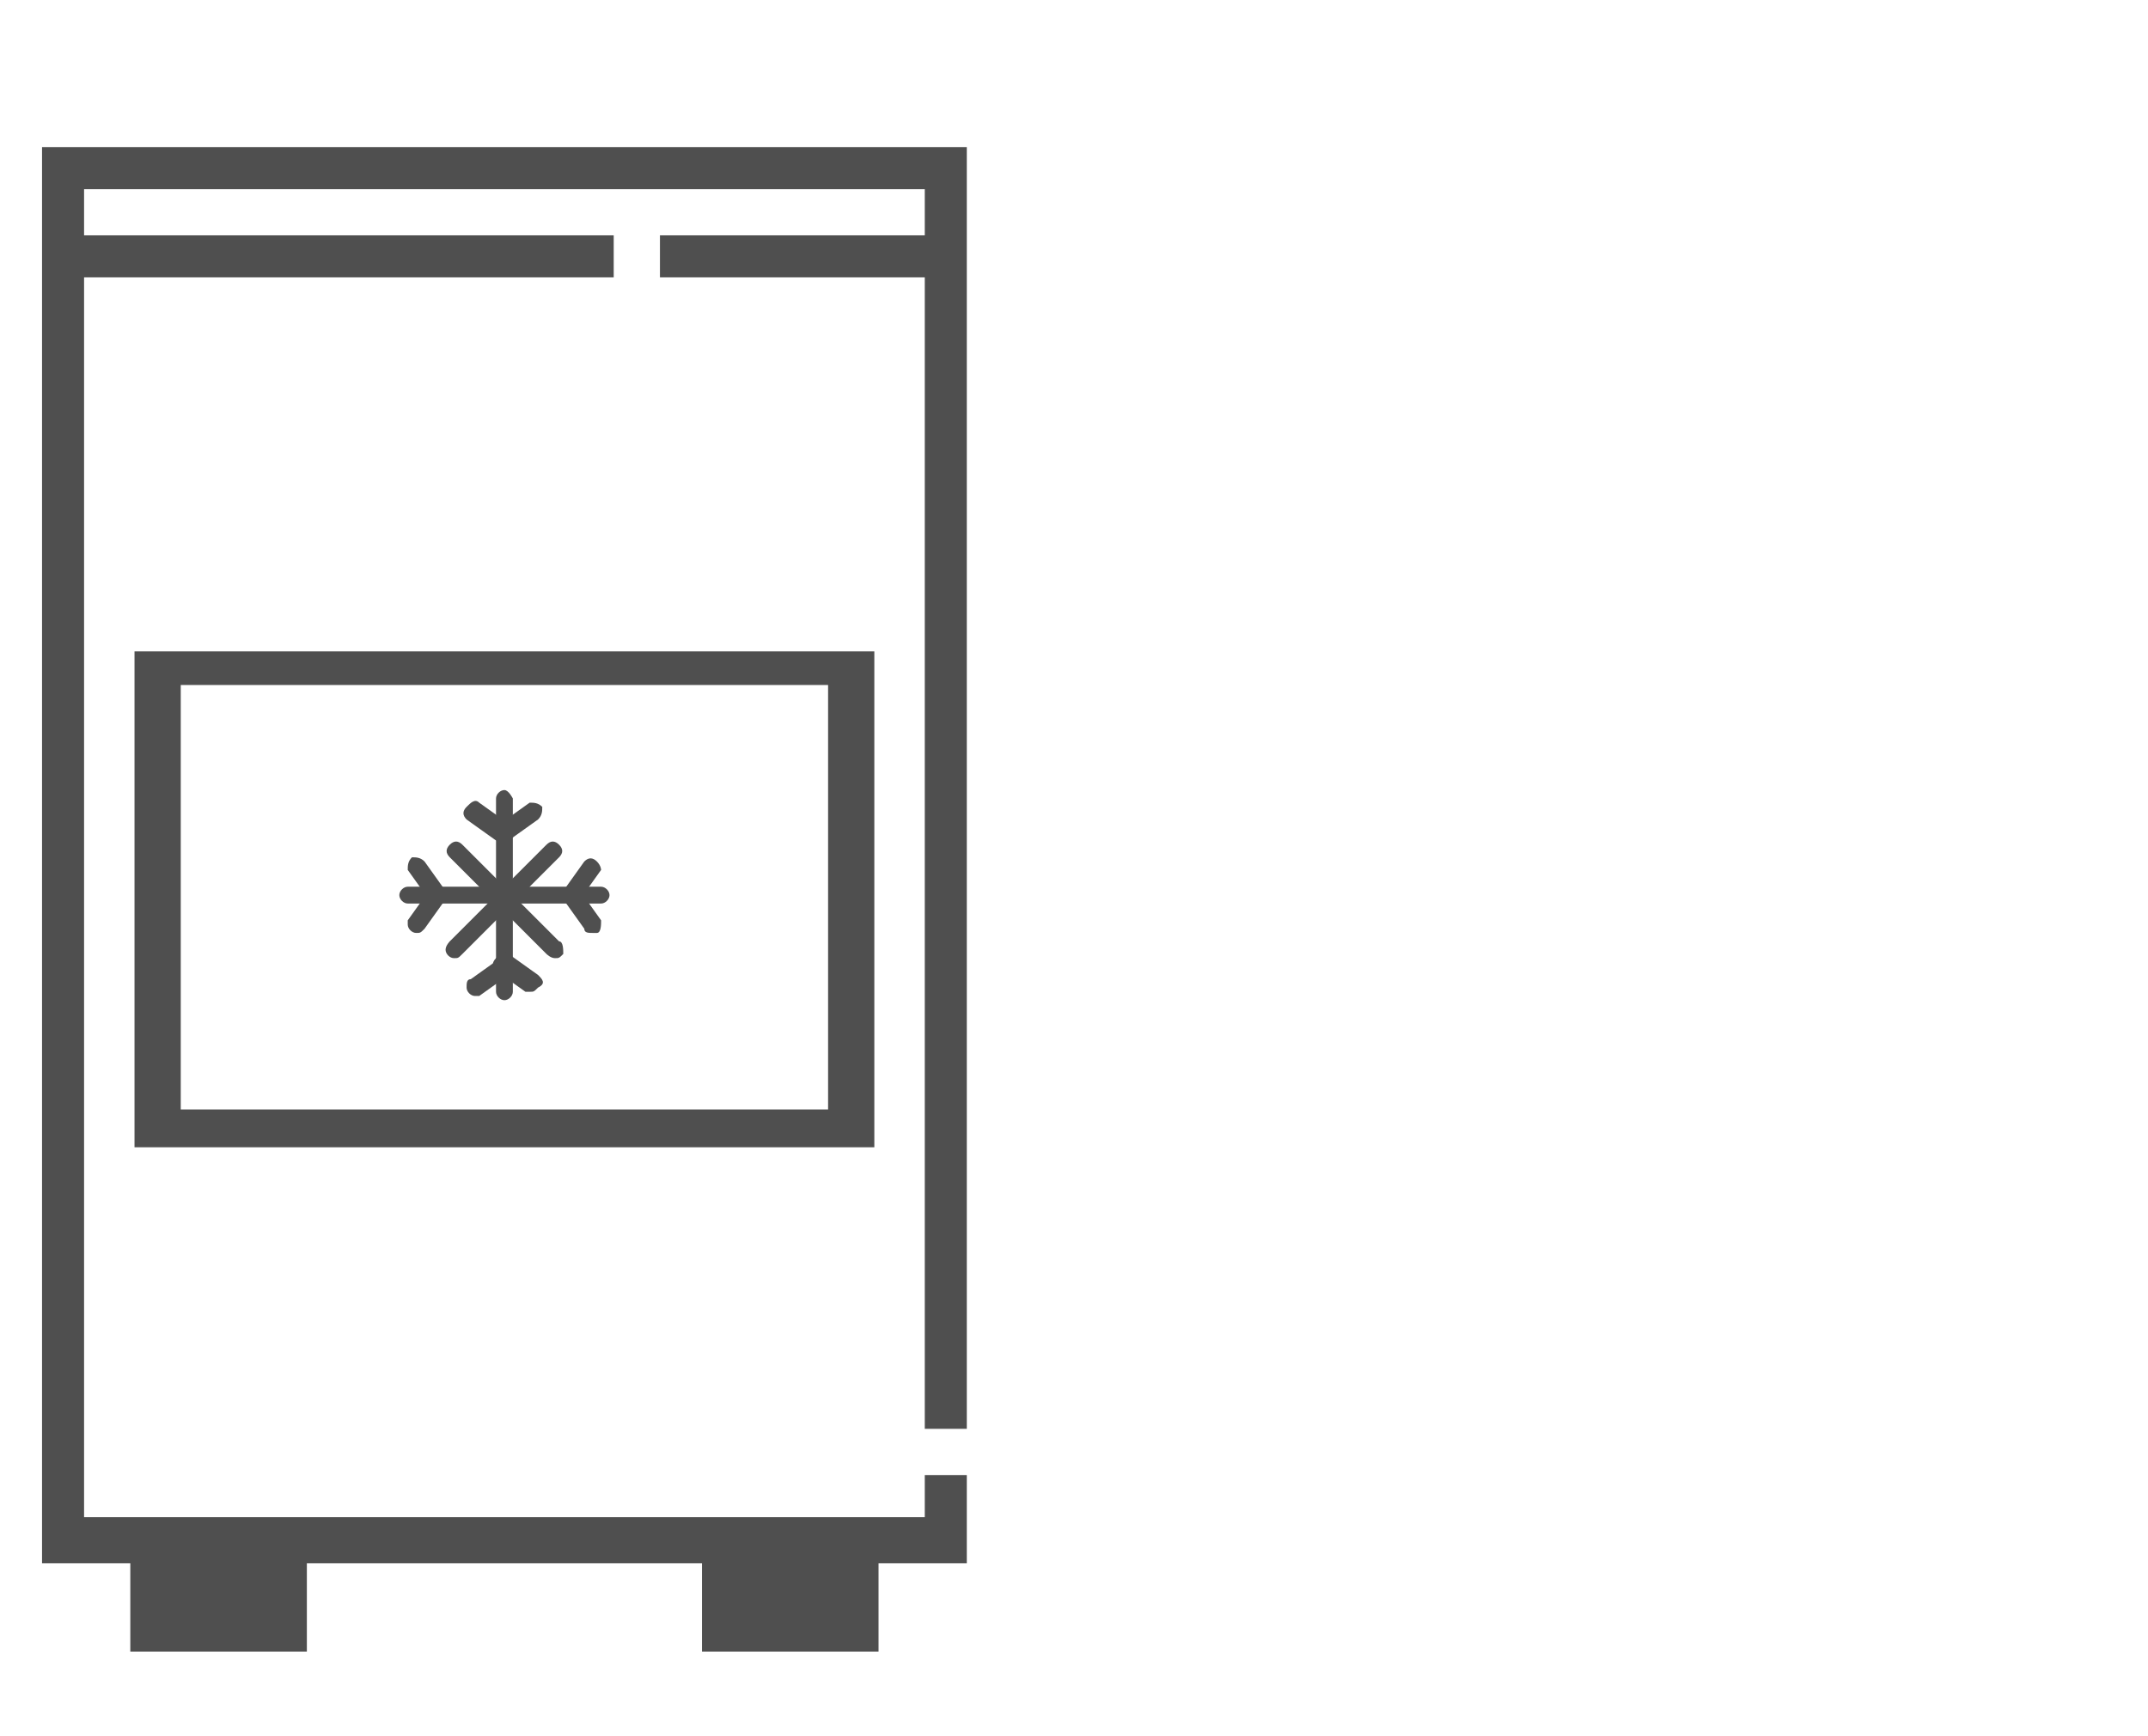 <?xml version="1.0" encoding="utf-8"?>
<!-- Generator: Adobe Illustrator 23.0.5, SVG Export Plug-In . SVG Version: 6.00 Build 0)  -->
<svg version="1.1" id="Capa_1" xmlns="http://www.w3.org/2000/svg" xmlns:xlink="http://www.w3.org/1999/xlink" x="0px" y="0px"
	 viewBox="0 0 51.1 41.3" style="enable-background:new 0 0 51.1 41.3;" xml:space="preserve">
<style type="text/css">
	.st0{fill:#4F4F4F;}
</style>
<g id="fabricacion_de_hielo">
	<g>
		<g>
			<g>
				<g>
					<path class="st0" d="M12,18.8c-0.1,0-0.2,0.1-0.2,0.2v4.6c0,0.1,0.1,0.2,0.2,0.2c0.1,0,0.2-0.1,0.2-0.2V19
						C12.2,19,12.1,18.8,12,18.8z"/>
				</g>
			</g>
			<g>
				<g>
					<path class="st0" d="M12.1,19.6l-0.7-0.5c-0.1-0.1-0.2,0-0.3,0.1s-0.1,0.2,0,0.3l0.7,0.5h0.1c0.1,0,0.1,0,0.2-0.1
						C12.3,19.8,12.2,19.6,12.1,19.6z"/>
				</g>
			</g>
			<g>
				<g>
					<path class="st0" d="M12.9,19.2c-0.1-0.1-0.2-0.1-0.3-0.1l-0.7,0.5c-0.1,0-0.1,0.1-0.1,0.2S11.9,20,12,20h0.1l0.7-0.5
						C12.9,19.4,12.9,19.3,12.9,19.2z"/>
				</g>
			</g>
			<g>
				<g>
					<path class="st0" d="M12.2,22.8c-0.1-0.1-0.2-0.1-0.3,0l-0.7,0.5c-0.1,0-0.1,0.1-0.1,0.2s0.1,0.2,0.2,0.2h0.1l0.7-0.5l0,0
						C12.3,23.1,12.3,22.9,12.2,22.8z"/>
				</g>
			</g>
			<g>
				<g>
					<path class="st0" d="M12.8,23.2l-0.7-0.5c-0.1-0.1-0.2,0-0.3,0.1s-0.1,0.2,0,0.3l0.7,0.5h0.1c0.1,0,0.1,0,0.2-0.1
						C13,23.4,12.9,23.3,12.8,23.2z"/>
				</g>
			</g>
			<g>
				<g>
					<path class="st0" d="M14.3,21.1H9.7c-0.1,0-0.2,0.1-0.2,0.2s0.1,0.2,0.2,0.2h4.6c0.1,0,0.2-0.1,0.2-0.2
						C14.5,21.2,14.4,21.1,14.3,21.1z"/>
				</g>
			</g>
			<g>
				<g>
					<path class="st0" d="M10.5,21.2c-0.1-0.1-0.2-0.1-0.3,0l-0.5,0.7V22c0,0.1,0.1,0.2,0.2,0.2c0.1,0,0.1,0,0.2-0.1l0.5-0.7
						C10.7,21.4,10.6,21.3,10.5,21.2z"/>
				</g>
			</g>
			<g>
				<g>
					<path class="st0" d="M10.6,21.2l-0.5-0.7c-0.1-0.1-0.2-0.1-0.3-0.1c-0.1,0.1-0.1,0.2-0.1,0.3l0.5,0.7c0,0.1,0.1,0.1,0.2,0.1
						h0.1C10.6,21.5,10.7,21.3,10.6,21.2z"/>
				</g>
			</g>
			<g>
				<g>
					<path class="st0" d="M14.3,21.9l-0.5-0.7c-0.1-0.1-0.2-0.1-0.3-0.1c-0.1,0.1-0.1,0.2-0.1,0.3l0.5,0.7c0,0.1,0.1,0.1,0.2,0.1
						h0.1C14.3,22.2,14.3,22,14.3,21.9z"/>
				</g>
			</g>
			<g>
				<g>
					<path class="st0" d="M14.2,20.5c-0.1-0.1-0.2-0.1-0.3,0l-0.5,0.7v0.1c0,0.1,0.1,0.2,0.2,0.2c0.1,0,0.1,0,0.2-0.1l0.5-0.7
						C14.3,20.7,14.3,20.6,14.2,20.5z"/>
				</g>
			</g>
			<g>
				<g>
					<path class="st0" d="M13.3,22.4L11,20.1c-0.1-0.1-0.2-0.1-0.3,0s-0.1,0.2,0,0.3l2.3,2.3c0,0,0.1,0.1,0.2,0.1
						c0.1,0,0.1,0,0.2-0.1C13.4,22.6,13.4,22.4,13.3,22.4z"/>
				</g>
			</g>
			<g>
				<g>
					<path class="st0" d="M13.3,20.1c-0.1-0.1-0.2-0.1-0.3,0l-2.3,2.3c0,0-0.1,0.1-0.1,0.2s0.1,0.2,0.2,0.2c0.1,0,0.1,0,0.2-0.1
						l2.3-2.3C13.4,20.3,13.4,20.2,13.3,20.1z"/>
				</g>
			</g>
		</g>
		<polygon class="st0" points="1,3.5 1,6.1 1,6.6 1,37.2 3.1,37.2 3.1,39.3 7.3,39.3 7.3,37.2 16.7,37.2 16.7,39.3 20.9,39.3 
			20.9,37.2 23,37.2 23,35.1 22,35.1 22,36.1 2,36.1 2,21.9 2,20.8 2,6.6 14.6,6.6 14.6,5.6 2,5.6 2,4.5 22,4.5 22,5.6 15.7,5.6 
			15.7,6.6 22,6.6 22,20.8 22,21.9 22,34 23,34 23,6.6 23,6.1 23,3.5 		"/>
		<rect x="4.1" y="37.2" class="st0" width="2.1" height="1"/>
		<rect x="17.8" y="37.2" class="st0" width="2.1" height="1"/>
		<path class="st0" d="M3.2,15.5v11.8h17.6V15.5H3.2z M19.7,26.4H4.3V16.3h15.4V26.4z"/>
	</g>
</g>
</svg>
